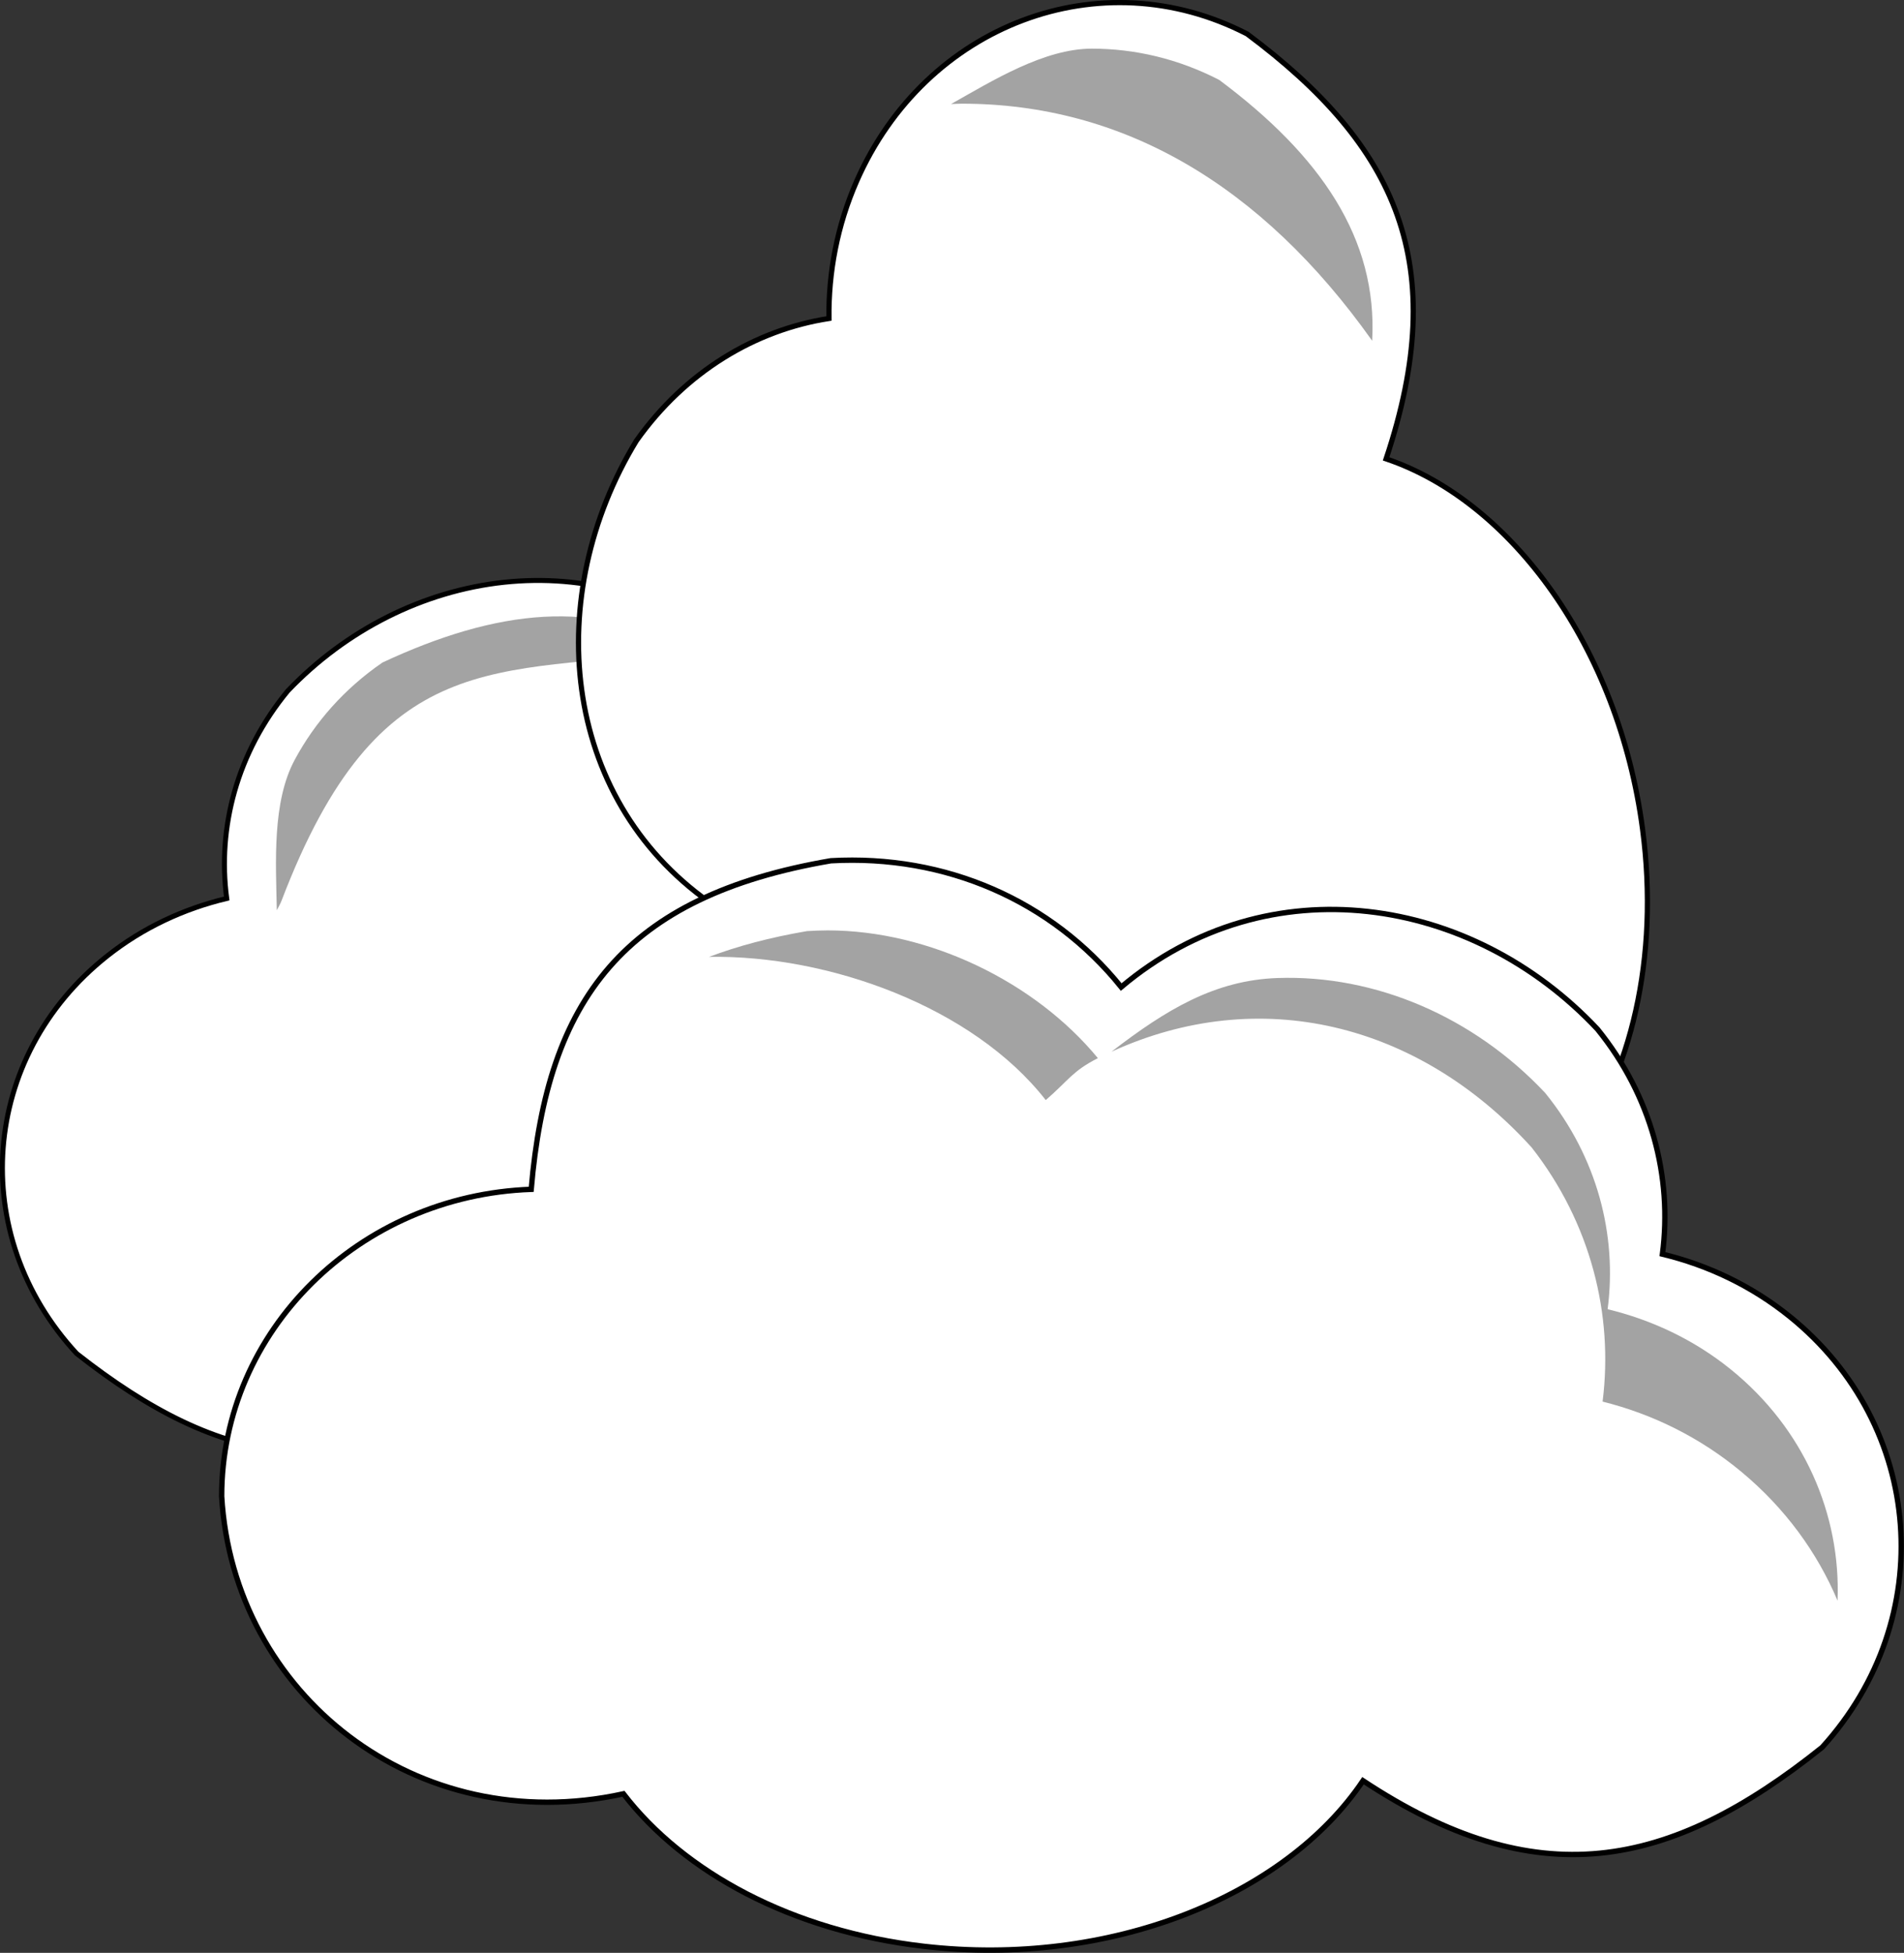 <?xml version="1.0" encoding="UTF-8" standalone="no"?>
<!-- Created with Inkscape (http://www.inkscape.org/) -->
<svg
   xmlns:dc="http://purl.org/dc/elements/1.1/"
   xmlns:cc="http://creativecommons.org/ns#"
   xmlns:rdf="http://www.w3.org/1999/02/22-rdf-syntax-ns#"
   xmlns:svg="http://www.w3.org/2000/svg"
   xmlns="http://www.w3.org/2000/svg"
   xmlns:sodipodi="http://sodipodi.sourceforge.net/DTD/sodipodi-0.dtd"
   xmlns:inkscape="http://www.inkscape.org/namespaces/inkscape"
   width="408.057"
   height="418.468"
   id="svg3109"
   sodipodi:version="0.32"
   inkscape:version="0.46"
   version="1.0"
   sodipodi:docname="clouds.svg"
   inkscape:output_extension="org.inkscape.output.svg.inkscape">
  <rect width="100%" height="100%" fill="#333333" stroke="none"/>
  <defs
     id="defs3111" />
  <sodipodi:namedview
     id="base"
     pagecolor="#ffffff"
     bordercolor="#666666"
     borderopacity="1.0"
     gridtolerance="10000"
     guidetolerance="10"
     objecttolerance="10"
     inkscape:pageopacity="0.0"
     inkscape:pageshadow="2"
     inkscape:zoom="0.35"
     inkscape:cx="372.43978"
     inkscape:cy="514.28571"
     inkscape:document-units="px"
     inkscape:current-layer="layer1"
     showgrid="false"
     inkscape:window-width="1279"
     inkscape:window-height="949"
     inkscape:window-x="1"
     inkscape:window-y="49" />
  <g
     inkscape:label="Layer 1"
     inkscape:groupmode="layer"
     id="layer1"
     transform="translate(-170.911,-323.1)">
    <g
       id="g5471"
       transform="matrix(2.555,0,0,2.555,-717.854,200.063)">
      <path
         sodipodi:nodetypes="ccccsccscccc"
         id="path4134"
         d="M 432.406,93.068 C 448.748,95.816 454.746,103.801 456.024,118.496 C 469.569,118.971 480.418,129.428 480.418,142.245 C 479.508,157.577 465.093,168.797 448.755,165.276 C 443.982,171.369 435.472,175.9 425.078,177.077 C 410.477,178.731 396.629,173.253 390.469,164.262 C 376.832,173.114 366.43,171.232 354.286,161.68 C 345.069,151.715 346.208,136.77 356.835,128.342 C 359.836,125.962 363.277,124.367 366.871,123.511 C 366.081,117.554 367.723,111.283 371.989,106.105 C 381.851,95.77 397.91,93.233 409.526,102.841 C 415.015,96.146 423.372,92.567 432.406,93.068 z"
         style="fill:#ffffff;fill-opacity:1;stroke:#000000;stroke-width:0.418;stroke-linecap:butt;stroke-miterlimit:4;stroke-dashoffset:0;stroke-opacity:1" />
      <path
         sodipodi:nodetypes="ccsccc"
         id="path5469"
         d="M 372.567,111.894 C 370.676,115.416 370.99,120.486 371.073,124.497 C 371.207,124.231 371.367,123.963 371.474,123.684 C 379.672,102.229 389.312,104.766 405.273,102.768 C 397.935,98.295 389.527,99.241 379.936,103.72 C 376.728,105.922 374.263,108.736 372.567,111.894 z"
         style="fill:#a3a3a3;fill-opacity:1;stroke:none;stroke-width:2.769;stroke-linecap:butt;stroke-miterlimit:4;stroke-dasharray:none;stroke-dashoffset:0;stroke-opacity:1" />
      <path
         sodipodi:nodetypes="ccccsccscccc"
         id="path4132"
         d="M 403.319,149.726 C 410.169,165.358 419.67,169.046 434.71,166.018 C 438.581,179.504 451.775,187.346 464.613,183.583 C 479.742,178.167 487.368,160.373 479.746,144.973 C 484.653,138.382 487.058,128.492 485.632,117.691 C 483.628,102.518 474.67,90.197 464.12,86.64 C 469.568,70.324 465.076,60.413 452.464,51.002 C 440.172,44.656 425.487,50.189 419.71,63.353 C 418.078,67.071 417.342,71 417.386,74.867 C 411.221,75.821 405.351,79.314 401.233,85.125 C 393.353,98.079 394.838,114.978 407.373,123.842 C 402.043,131.328 400.553,140.786 403.319,149.726 z"
         style="fill:#ffffff;fill-opacity:1;stroke:#000000;stroke-width:0.435;stroke-linecap:butt;stroke-miterlimit:4;stroke-dasharray:none;stroke-dashoffset:0;stroke-opacity:1" />
      <path
         sodipodi:nodetypes="ccccsccscccc"
         id="path2171"
         d="M 417.548,120.347 C 400.154,123.325 393.771,131.978 392.411,147.904 C 377.994,148.419 366.447,159.752 366.447,173.643 C 367.415,190.259 382.757,202.419 400.147,198.603 C 405.227,205.206 414.285,210.117 425.348,211.392 C 440.888,213.184 455.628,207.248 462.184,197.504 C 476.699,207.097 487.77,205.058 500.695,194.706 C 510.505,183.906 509.293,167.709 497.982,158.575 C 494.788,155.996 491.126,154.267 487.3,153.34 C 488.142,146.884 486.393,140.087 481.853,134.475 C 471.357,123.275 454.264,120.525 441.901,130.938 C 436.059,123.683 427.163,119.804 417.548,120.347 z"
         style="fill:#ffffff;fill-opacity:1;stroke:#000000;stroke-width:0.449;stroke-linecap:butt;stroke-miterlimit:4;stroke-dashoffset:0;stroke-opacity:1" />
      <path
         sodipodi:nodetypes="ccsccc"
         id="path5453"
         d="M 439.439,52.236 C 435.442,52.236 431.123,54.911 427.629,56.882 C 427.927,56.874 428.236,56.851 428.535,56.851 C 442.002,56.851 453.64,63.616 462.952,76.733 C 463.421,68.152 458.611,61.192 450.126,54.861 C 446.669,53.076 443.023,52.236 439.439,52.236 z"
         style="fill:#a3a3a3;fill-opacity:1;stroke:none;stroke-width:2.769;stroke-linecap:butt;stroke-miterlimit:4;stroke-dasharray:none;stroke-dashoffset:0;stroke-opacity:1" />
      <path
         sodipodi:nodetypes="ccccccccccscsccc"
         id="path5461"
         d="M 417.288,126.187 C 416.716,126.186 416.122,126.214 415.543,126.247 C 412.452,126.775 409.734,127.5 407.329,128.409 C 417.323,128.234 429.457,132.584 435.572,140.421 C 437.539,138.711 437.795,138 439.944,136.902 C 434.672,130.501 425.783,126.192 417.288,126.187 z M 455.02,130.181 C 449.774,130.362 445.699,132.809 441.087,136.361 C 453.467,130.694 466.802,133.9 476.323,144.385 C 481.29,150.721 483.201,158.418 482.28,165.707 C 486.466,166.753 490.46,168.71 493.955,171.623 C 497.589,174.651 500.286,178.356 501.989,182.403 C 502.268,175.204 499.203,167.979 492.992,162.974 C 489.916,160.495 486.386,158.85 482.702,157.959 C 483.512,151.755 481.838,145.213 477.466,139.821 C 471.466,133.43 463.216,129.898 455.02,130.181 z"
         style="fill:#a3a3a3;fill-opacity:1;stroke:none;stroke-width:2.86;stroke-linecap:butt;stroke-miterlimit:4;stroke-dashoffset:0;stroke-opacity:1" />
    </g>
  </g>
</svg>
